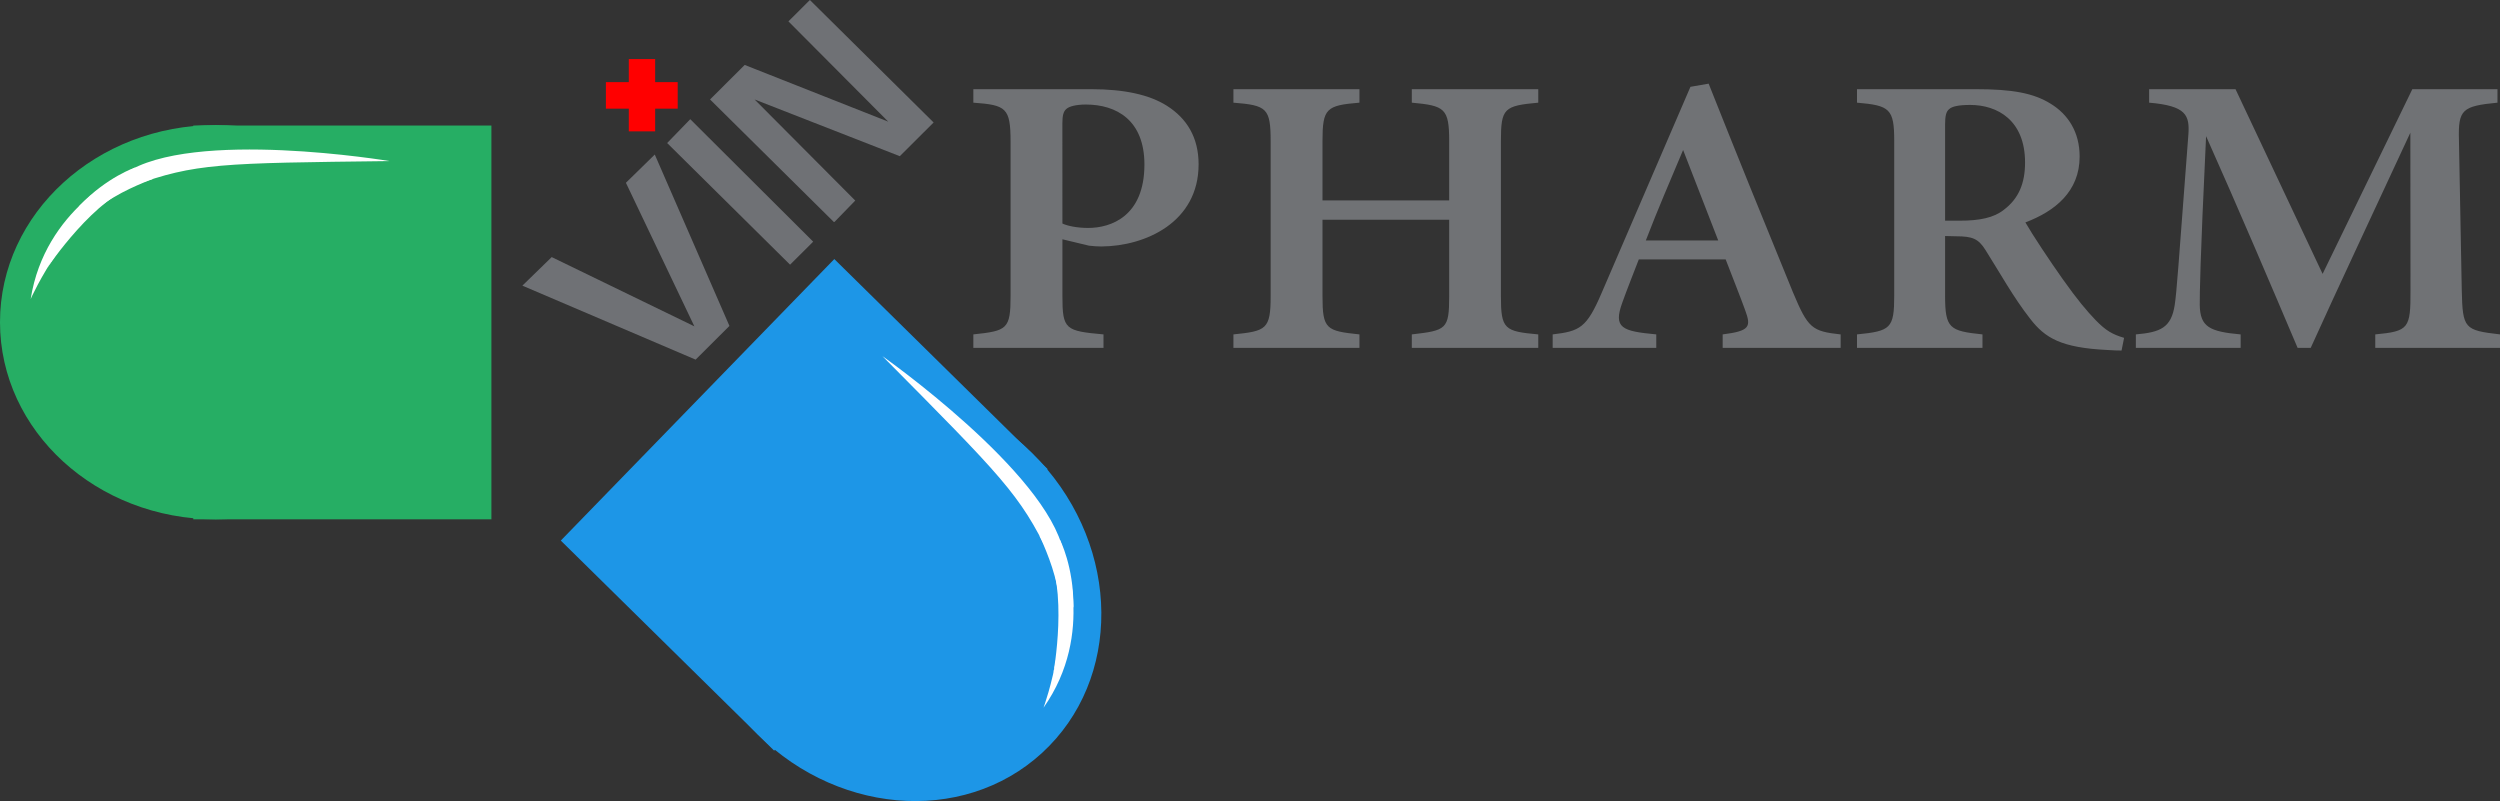 <svg width="259" height="83" viewBox="0 0 259 83" fill="none" xmlns="http://www.w3.org/2000/svg">
<rect x="0" y="0" width="259" height="83" fill="#333333" stroke="none"/>
<g clip-path="url(#clip0_1_1855)">
<path d="M113.061 9.24C116.449 9.24 119.07 9.803 120.893 10.96C122.945 12.262 124.175 14.227 124.175 17.028C124.175 23.021 118.675 25.507 114.104 25.534C113.673 25.532 113.244 25.505 112.817 25.451L110.066 24.79V30.686C110.066 34.149 110.377 34.285 114.323 34.644V36.04H100.838V34.644C104.344 34.273 104.695 34.106 104.695 30.657V14.691C104.695 11.155 104.235 10.886 100.838 10.636V9.24H113.061ZM110.066 23.159C110.599 23.407 111.597 23.615 112.73 23.615C115.102 23.615 118.562 22.401 118.562 17.045C118.562 12.456 115.678 10.83 112.492 10.83C111.434 10.83 110.761 11.036 110.494 11.272C110.167 11.534 110.063 11.975 110.063 12.767L110.066 23.159Z" fill="#707275"/>
<path d="M159.364 10.636C155.818 10.966 155.494 11.199 155.494 14.635V30.686C155.494 34.123 155.866 34.327 159.364 34.644V36.04H146.263V34.644C149.837 34.232 150.136 34.123 150.136 30.686V22.762H137.01V30.686C137.01 34.108 137.395 34.285 140.839 34.644V36.04H127.782V34.644C131.181 34.3 131.639 34.123 131.639 30.686V14.635C131.639 11.199 131.239 10.912 127.782 10.636V9.24H140.839V10.636C137.397 10.925 137.01 11.213 137.01 14.635V20.762H150.136V14.635C150.136 11.213 149.676 10.951 146.263 10.636V9.24H159.364V10.636Z" fill="#707275"/>
<path d="M178.469 36.04V34.644C181.302 34.288 181.426 33.848 180.803 32.147C180.312 30.781 179.538 28.853 178.778 26.872H169.781C169.214 28.352 168.576 29.934 168.068 31.356C167.117 33.982 168.031 34.312 171.59 34.643V36.039H160.857V34.644C163.658 34.314 164.37 33.972 165.897 30.422L175.13 8.994L177.015 8.666C179.845 15.796 182.885 23.294 185.743 30.266C187.311 34.014 187.71 34.317 190.691 34.647V36.042L178.469 36.04ZM174.37 15.539C173.033 18.709 171.695 21.817 170.506 24.914H178.009L174.37 15.539Z" fill="#707275"/>
<path d="M219.792 36.316C219.416 36.316 218.898 36.301 218.349 36.26C213.542 36.027 211.866 35.03 210.315 33.01C208.583 30.797 207.184 28.255 205.703 25.912C204.959 24.726 204.352 24.479 202.633 24.479L201.511 24.452V30.63C201.511 34.028 201.971 34.288 205.384 34.644V36.04H192.385V34.644C195.874 34.3 196.242 34.028 196.242 30.63V14.609C196.242 11.265 195.782 10.927 192.385 10.636V9.24H204.735C208.443 9.24 210.679 9.638 212.455 10.75C214.249 11.848 215.45 13.677 215.45 16.219C215.45 19.845 212.889 21.884 209.83 23.042C210.544 24.293 212.34 27.002 213.674 28.884C215.26 31.123 216.192 32.207 217.099 33.158C218.184 34.273 218.86 34.646 220.056 35.001L219.792 36.316ZM203.038 22.863C205.09 22.863 206.557 22.559 207.582 21.747C209.143 20.578 209.796 18.983 209.796 16.837C209.796 12.452 206.928 10.871 204.112 10.871C202.88 10.871 202.24 11.036 201.958 11.283C201.615 11.545 201.511 12.011 201.511 12.922V22.863H203.038Z" fill="#707275"/>
<path d="M246.078 36.04V34.644C249.551 34.314 249.742 34.04 249.727 30.084L249.713 13.745C246.353 20.995 242.018 30.215 239.39 36.04H238.032C235.624 30.358 231.815 21.405 228.55 14.106C227.909 27.57 227.894 30.372 227.894 31.611C227.939 33.867 228.905 34.357 232.131 34.645V36.041H221.274V34.644C223.824 34.423 224.949 33.956 225.305 31.568C225.513 30.13 225.645 28.082 226.714 13.972C226.863 11.935 226.505 10.966 222.65 10.636V9.24H231.6L240.622 28.375L249.917 9.24H258.739V10.636C255.088 10.995 254.657 11.339 254.746 14.492L255.039 30.083C255.131 34.039 255.293 34.218 259.003 34.643V36.039L246.078 36.04Z" fill="#707275"/>
<path d="M20.024 53.801L50.909 53.801L50.909 13.006L20.024 13.006L20.024 53.801Z" fill="#26AE64"/>
<path d="M22.356 53.801C34.703 53.801 44.712 44.657 44.712 33.377C44.712 22.097 34.703 12.953 22.356 12.953C10.009 12.953 0 22.097 0 33.377C0 44.657 10.009 53.801 22.356 53.801Z" fill="#26AE64"/>
<path d="M40.367 16.688C40.367 16.688 19.92 13.274 12.926 17.966C12.926 17.966 4.662 21.592 3.178 30.977C3.178 30.977 7.311 21.592 13.773 19.245C20.234 16.899 22.885 16.899 40.367 16.688Z" fill="white"/>
<path d="M14.007 17.352C14.007 17.352 11.102 18.323 8.251 21.291L4.948 27.686C4.948 27.686 9.873 20.274 14.578 18.963L14.007 17.352Z" fill="white"/>
<path d="M15.828 18.542C15.828 18.542 13.024 19.553 11.07 20.892C9.116 22.232 11.546 19.672 11.546 19.672C11.546 19.672 15.234 18.051 15.828 18.542Z" fill="white"/>
<path d="M80.2 77.765L58.098 56.004L86.434 26.839L108.536 48.6L80.2 77.765Z" fill="#1D96E7"/>
<path d="M107.959 78C116.242 70.397 116.132 56.853 107.714 47.747C99.297 38.642 85.758 37.423 77.475 45.026C69.192 52.628 69.302 66.172 77.72 75.278C86.138 84.383 99.676 85.602 107.959 78Z" fill="#1D96E7"/>
<path d="M91.423 36.898C91.423 36.898 108.427 48.866 110.172 57.148C110.172 57.148 113.567 65.563 108.109 73.318C108.109 73.318 111.672 63.697 108.676 57.465C105.68 51.234 103.786 49.368 91.423 36.898Z" fill="white"/>
<path d="M109.824 55.947C109.824 55.947 111.231 58.69 111.207 62.819L109.13 69.717C109.13 69.717 110.754 60.948 108.3 56.696L109.824 55.947Z" fill="white"/>
<path d="M107.695 55.514C107.695 55.514 108.999 58.213 109.471 60.549C109.943 62.886 109.975 59.338 109.975 59.338C109.975 59.338 108.46 55.583 107.695 55.514Z" fill="white"/>
<path d="M65.143 13.609H67.874V6.12H65.143V13.609Z" fill="#FF0000"/>
<path d="M62.77 8.508V11.257H70.209V8.508H62.77Z" fill="#FF0000"/>
<path d="M54.118 29.593L72.066 37.258L75.57 33.766L67.835 16.01L64.844 18.936L71.937 33.809L57.157 26.634L54.118 29.593Z" fill="#6F7175"/>
<path d="M71.51 12.348L69.117 14.818L81.852 27.422L84.245 25.037L71.51 12.348Z" fill="#6F7175"/>
<path d="M86.381 22.994L73.561 10.305L77.151 6.728L92.022 12.604L81.68 2.214L83.903 0L96.723 12.689L93.219 16.181L78.177 10.305L88.603 20.779L86.452 22.994" fill="#6F7175"/>
</g>
<defs>
<clipPath id="clip0_1_1855">
<rect width="259" height="83" fill="white"/>
</clipPath>
</defs>
</svg>
